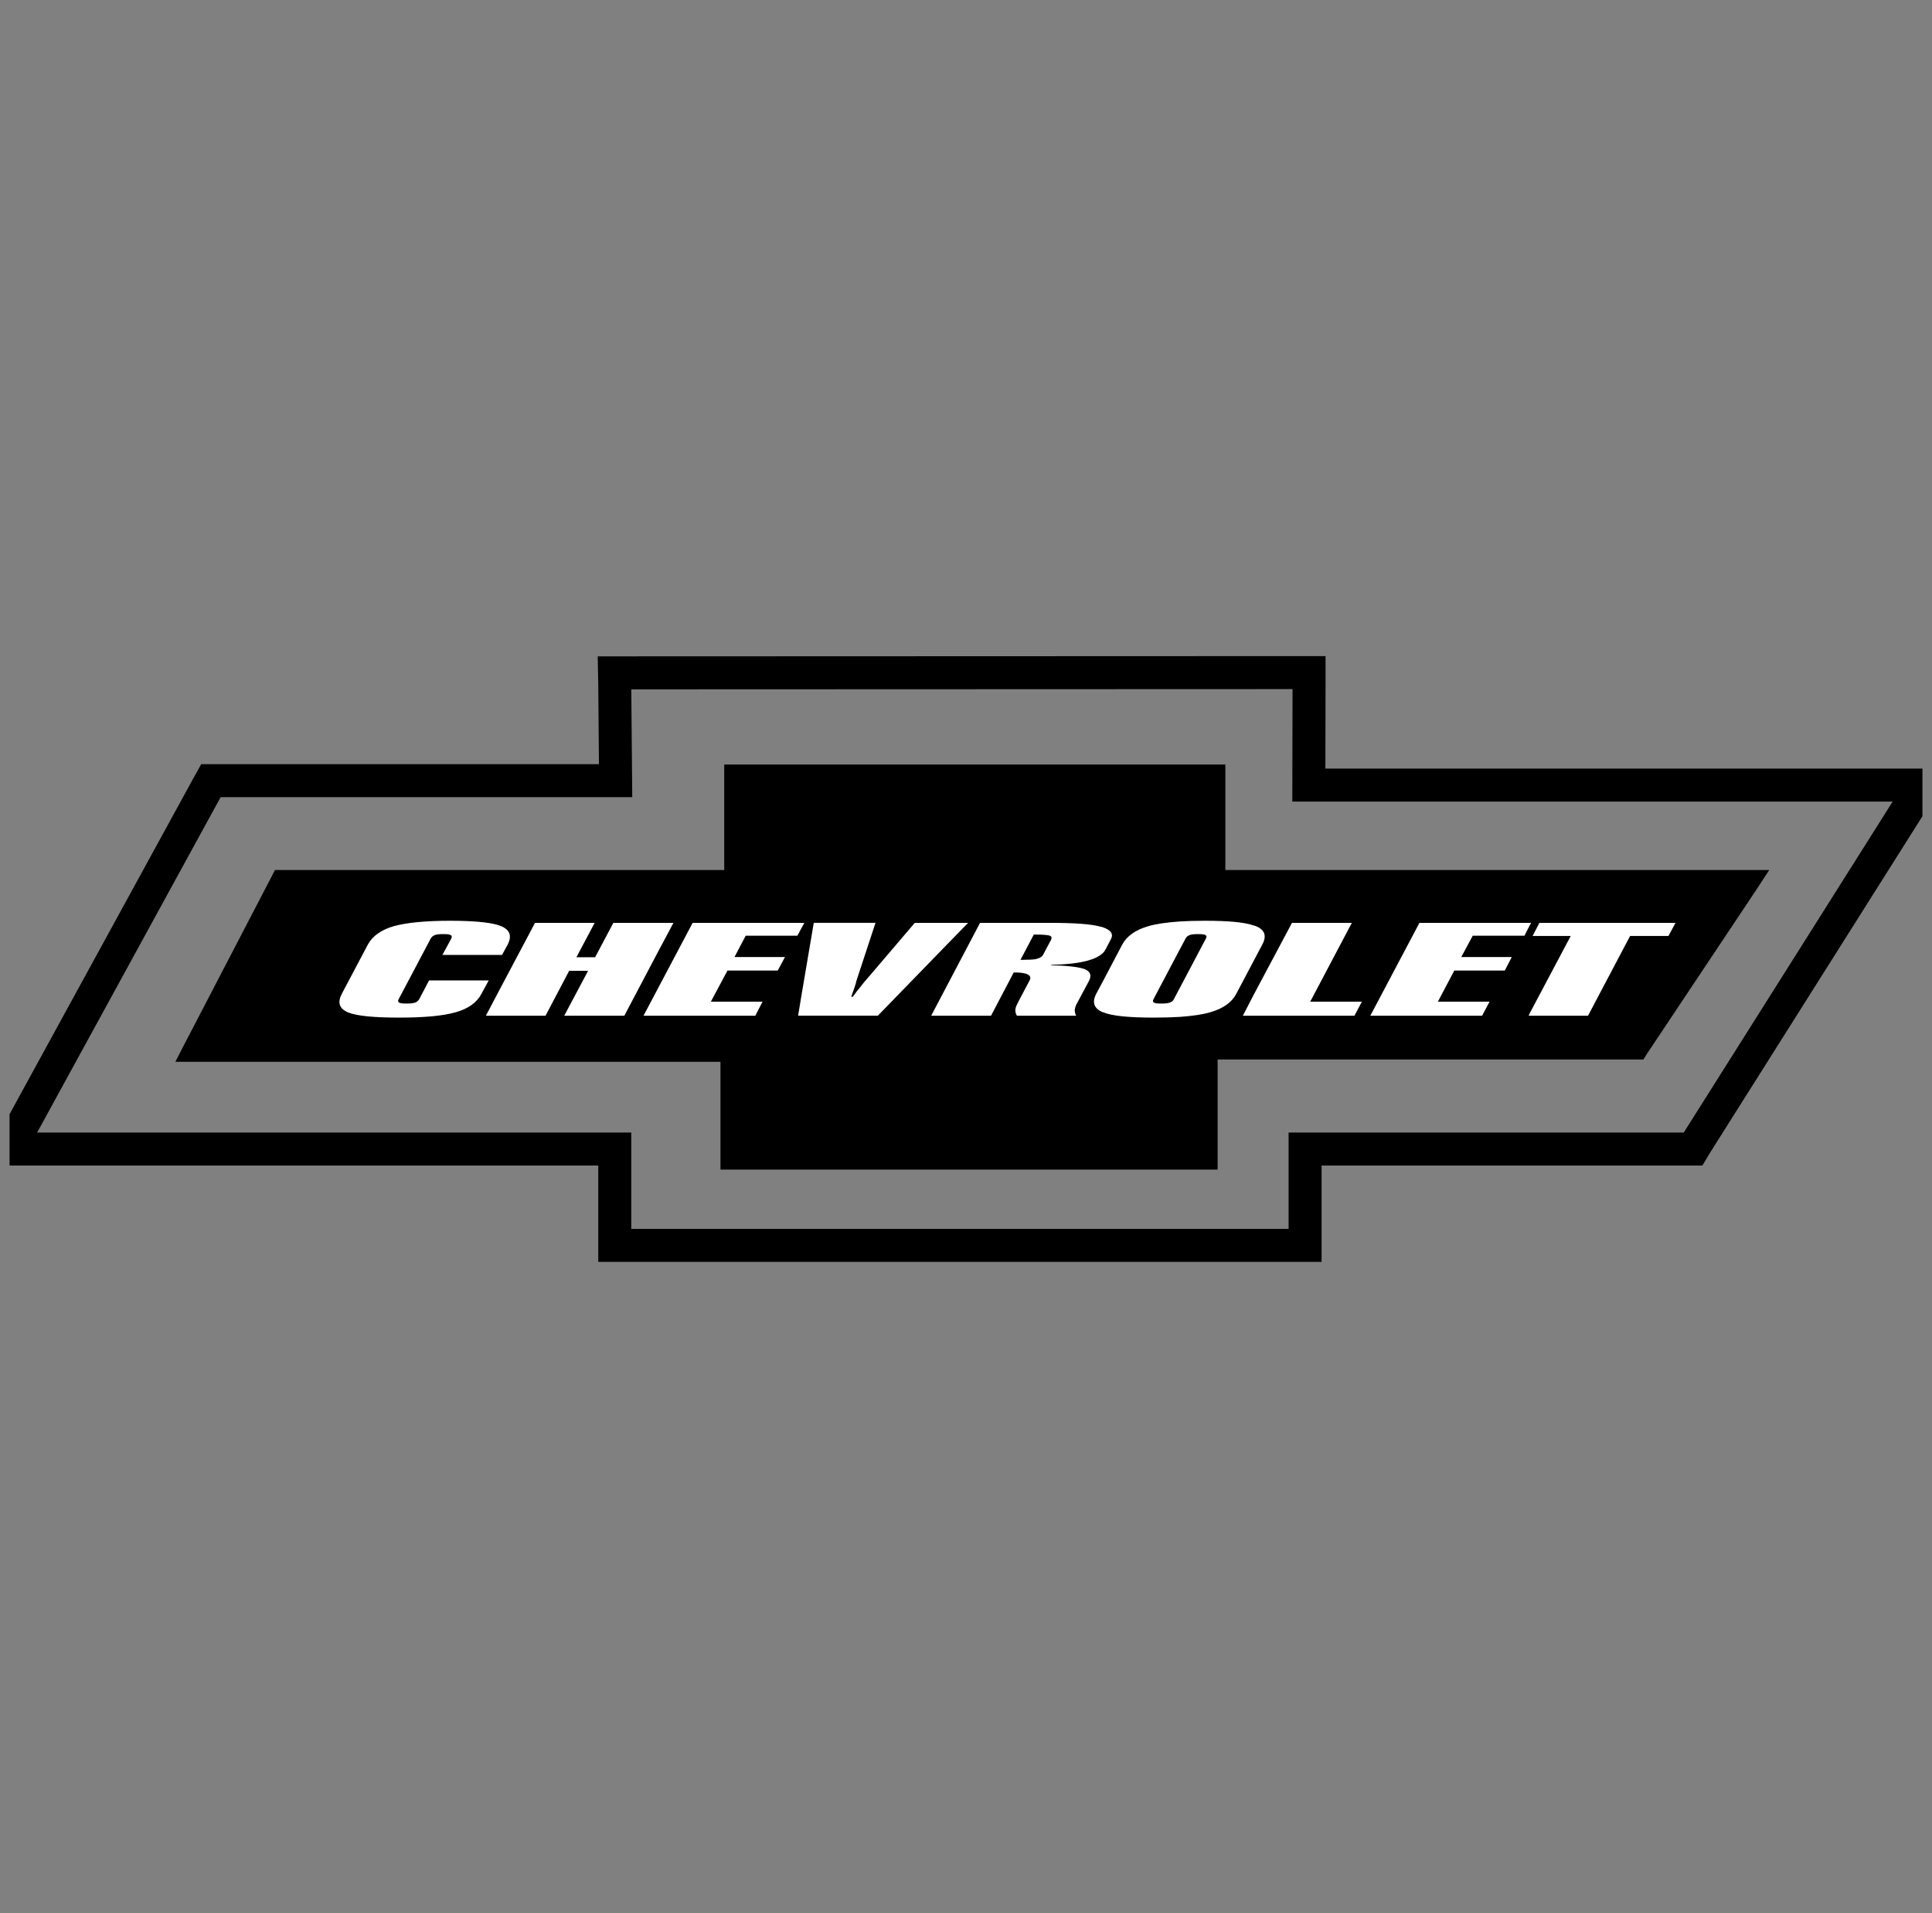 <svg width="101" height="100" viewBox="0 0 101 100" fill="none" xmlns="http://www.w3.org/2000/svg">
<rect x="0" y="0" width="101" height="100" fill="#808080" stroke="none"/>
<g clip-path="url(#clip0_919_6749)">
<path d="M99.351 41.036H68.423L68.434 35.804V35.156H67.799L32.774 35.169H32.126L32.138 35.804L32.182 40.804H11.026L10.842 41.135L1.001 59.117L0.5 60.059H32.138V65.095H68.227V60.059H88.507L88.691 59.753L99.889 42.015L100.5 41.036H99.351Z" stroke="black" stroke-width="1.725" stroke-miterlimit="2.613"/>
<path fill-rule="evenodd" clip-rule="evenodd" d="M91.307 45.474H64.058V39.961H37.86V45.474H14.375L14.192 45.829L9.645 54.57L9.168 55.498H37.664V61.134H63.654V55.377H85.915L86.098 55.083L91.844 46.465L92.492 45.474H91.307Z" fill="black"/>
<path fill-rule="evenodd" clip-rule="evenodd" d="M41.685 48.909L41.881 48.542L42.052 48.237H36.209L34.424 51.611L33.641 53.09H39.485L39.864 52.356H37.162L38.03 50.73H40.658L41.037 50.022H38.397L38.984 48.909H41.685ZM35.206 48.237H32.064L31.111 50.034H30.133L31.087 48.237H27.969L26.025 51.904L25.402 53.09H28.519L29.754 50.743H30.744L29.497 53.09H32.639L34.424 49.703L35.206 48.237ZM50.61 48.237H47.823L45.403 51.073C45.268 51.232 45.121 51.391 44.999 51.562C44.852 51.733 44.718 51.904 44.584 52.099H44.498C44.559 51.929 44.62 51.77 44.669 51.623C44.718 51.476 44.755 51.366 44.767 51.28L45.769 48.236H42.542L41.882 52.123L41.723 53.089H45.892L49.645 49.226L50.61 48.237ZM22.431 51.244L21.918 52.222C21.869 52.308 21.791 52.373 21.698 52.405C21.588 52.442 21.442 52.454 21.246 52.454C21.062 52.454 20.928 52.442 20.867 52.405C20.806 52.369 20.794 52.308 20.843 52.222L22.517 49.056C22.566 48.971 22.644 48.905 22.737 48.873C22.835 48.836 22.97 48.824 23.165 48.824C23.372 48.824 23.495 48.836 23.556 48.873C23.629 48.909 23.629 48.971 23.593 49.056L23.128 49.912H26.246L26.539 49.374C26.771 48.921 26.661 48.603 26.197 48.408C26.148 48.384 26.087 48.372 26.025 48.347C25.524 48.2 24.693 48.127 23.531 48.127C22.235 48.127 21.258 48.225 20.585 48.409C19.925 48.604 19.473 48.922 19.229 49.374L17.871 51.942C17.627 52.406 17.737 52.724 18.201 52.92C18.666 53.103 19.546 53.189 20.854 53.189C22.162 53.189 23.152 53.103 23.825 52.908C24.485 52.724 24.938 52.394 25.17 51.942L25.549 51.245H22.431V51.244ZM70.67 48.237H67.541L65.536 52.002L64.974 53.09H70.806L71.197 52.356H68.495L70.67 48.237ZM79.693 48.909L79.974 48.359L80.047 48.237H74.204L71.637 53.09H77.48L77.871 52.356H75.169L76.026 50.73H78.666L79.032 50.022H76.392L76.991 48.909H79.693ZM80.476 48.237L80.121 48.921H82.114L79.974 52.956L79.913 53.09H83.018L85.218 48.921H87.223L87.591 48.237H80.476ZM65.988 49.374C66.233 48.921 66.123 48.603 65.658 48.408C65.622 48.396 65.585 48.384 65.536 48.372C65.047 48.201 64.204 48.127 62.993 48.127C62.505 48.127 62.076 48.139 61.673 48.164C61.001 48.213 60.45 48.286 60.035 48.409C59.363 48.604 58.91 48.922 58.666 49.374L57.663 51.281L57.309 51.942C57.077 52.394 57.186 52.712 57.651 52.908H57.663C58.128 53.103 59.008 53.189 60.315 53.189C60.817 53.189 61.27 53.176 61.672 53.152C62.333 53.103 62.87 53.03 63.274 52.908C63.946 52.712 64.399 52.395 64.631 51.942L65.535 50.231L65.988 49.374ZM63.042 49.056L61.673 51.647L61.368 52.222C61.331 52.308 61.257 52.369 61.148 52.405C61.049 52.442 60.903 52.454 60.695 52.454C60.512 52.454 60.389 52.442 60.328 52.405C60.267 52.369 60.255 52.308 60.304 52.222L61.673 49.631L61.979 49.056C62.001 49.012 62.033 48.974 62.07 48.942C62.108 48.911 62.152 48.887 62.199 48.873C62.297 48.836 62.443 48.824 62.627 48.824C62.822 48.824 62.956 48.836 63.018 48.873C63.078 48.909 63.092 48.97 63.042 49.056ZM56.71 50.658C56.417 50.547 55.83 50.474 54.938 50.449L54.962 50.425C55.769 50.413 56.404 50.34 56.882 50.205C57.236 50.107 57.493 49.973 57.665 49.802C57.725 49.753 57.762 49.679 57.799 49.619L58.067 49.105C58.227 48.824 58.08 48.617 57.665 48.47C57.627 48.457 57.603 48.445 57.566 48.445C57.065 48.298 56.172 48.237 54.9 48.237H51.234L49.645 51.257L48.679 53.091H51.808L52.995 50.829H53.044C53.373 50.829 53.606 50.866 53.74 50.94C53.863 51.013 53.899 51.11 53.825 51.245L53.263 52.309L53.178 52.48C53.117 52.59 53.08 52.712 53.08 52.809C53.08 52.907 53.104 53.005 53.166 53.091H56.258C56.21 53.001 56.184 52.9 56.185 52.797C56.195 52.695 56.224 52.596 56.27 52.504L56.93 51.269C57.077 50.987 57.004 50.779 56.71 50.658ZM54.228 50.107C54.203 50.119 54.179 50.119 54.154 50.131C54.008 50.156 53.8 50.168 53.519 50.168H53.349L54.045 48.848H54.154C54.522 48.848 54.741 48.872 54.852 48.897C54.974 48.933 54.998 49.007 54.949 49.117L54.533 49.899C54.485 49.997 54.375 50.07 54.228 50.107Z" fill="white"/>
</g>
<defs>
<clipPath id="clip0_919_6749">
<rect width="100" height="100" fill="white" transform="translate(0.5)"/>
</clipPath>
</defs>
</svg>
